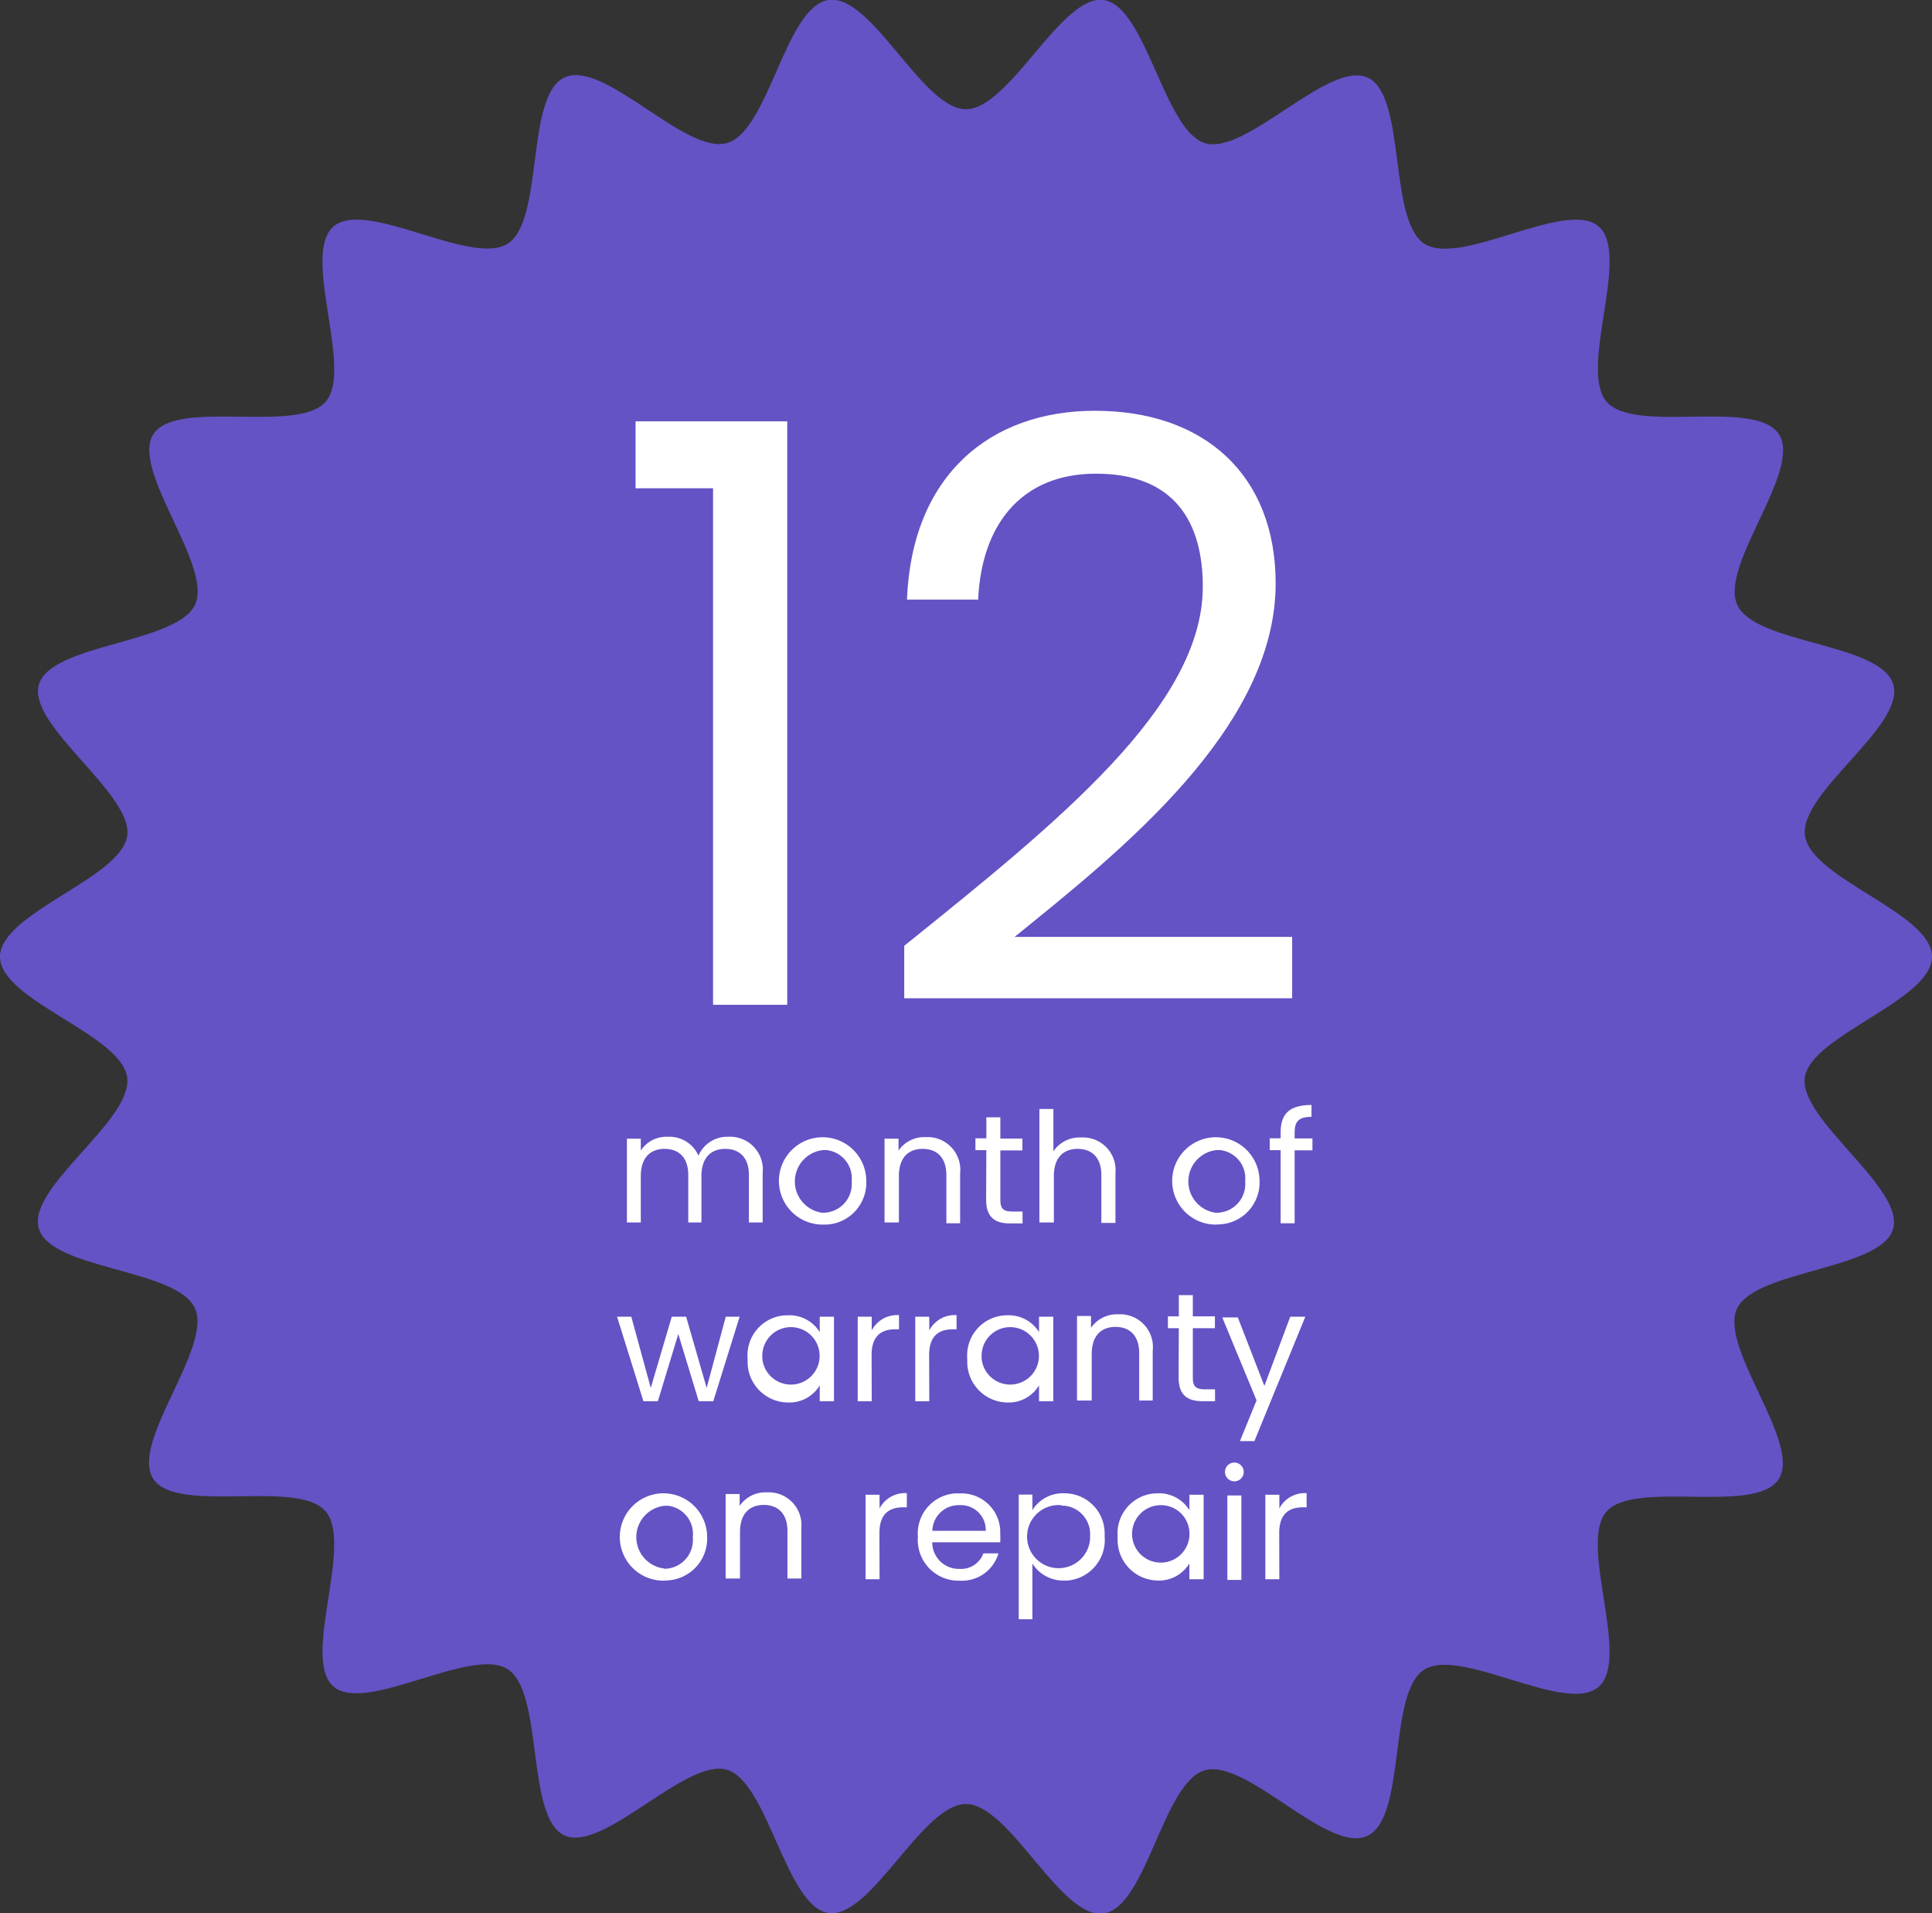 <svg id="Layer_1" data-name="Layer 1" xmlns="http://www.w3.org/2000/svg" viewBox="0 0 162.81 161.21"><rect x="0" y="0" width="162.81" height="161.21" fill="#333333" stroke="none"/><defs><style>.cls-1{fill:#6353c5;}.cls-2{fill:#fff;}</style></defs><title>badge</title><path class="cls-1" d="M162.81,80.61c0,3.69-10.21,6.62-10.72,10.17s8.45,9.31,7.44,12.77-11.65,3.44-13.16,6.73,5.48,11.31,3.52,14.35-12.14,0-14.52,2.74,2.09,12.38-.66,14.76-11.64-3.42-14.71-1.44-1.45,12.46-4.78,14-10.18-6.56-13.7-5.53S96.62,160.7,93,161.22,85.1,152,81.4,152s-8,9.69-11.58,9.18-5.09-11-8.54-12.06-10.41,7-13.7,5.53-1.73-12-4.78-14-12,3.82-14.71,1.44,1.73-12-.66-14.76-12.55.32-14.52-2.74,5-11,3.52-14.35S4.3,107,3.27,103.51s8-9.13,7.44-12.77S0,84.3,0,80.61,10.21,74,10.72,70.43,2.26,61.12,3.28,57.67s11.65-3.44,13.16-6.73S11,39.63,12.92,36.59s12.14,0,14.52-2.74-2.09-12.38.66-14.76,11.64,3.41,14.7,1.43,1.45-12.46,4.78-14,10.18,6.56,13.7,5.53S66.18.54,69.82,0,77.71,9.2,81.4,9.2,89.43-.49,93,0s5.09,11,8.54,12.06,10.41-7,13.7-5.53,1.73,12,4.78,14,12-3.82,14.71-1.44-1.73,12,.66,14.76,12.55-.32,14.52,2.74-5,11-3.52,14.35,12.13,3.21,13.16,6.73-8,9.13-7.44,12.77S162.81,76.91,162.81,80.61Z"/><path class="cls-2" d="M60.09,41.14H53.56V35.5H66.34V84.66H60.09Z"/><path class="cls-2" d="M76.2,79.69c12.92-10.4,25.16-20.19,25.16-30.26,0-5.44-2.38-9.52-9-9.52-6.39,0-9.66,4.42-9.93,10.61h-6c.41-10.47,7-15.91,15.84-15.91,9.25,0,15.23,5.44,15.23,14.55,0,12.24-13.19,22.64-22,29.78h23.39v5.17H76.2Z"/><path class="cls-2" d="M63.11,99c0-1.46-.78-2.2-2-2.2s-2,.77-2,2.3V103H58V99c0-1.46-.78-2.2-2-2.2s-2,.77-2,2.3V103H52.83V95.94H54v1a2.58,2.58,0,0,1,2.25-1.16,2.68,2.68,0,0,1,2.61,1.59,2.64,2.64,0,0,1,2.52-1.59,2.76,2.76,0,0,1,2.89,3.06V103H63.11Z"/><path class="cls-2" d="M69.33,103.18A3.68,3.68,0,1,1,73,99.49a3.53,3.53,0,0,1-3.36,3.69Zm0-1a2.42,2.42,0,0,0,2.44-2.65,2.39,2.39,0,0,0-2.13-2.63h-.28a2.66,2.66,0,0,0,0,5.29Z"/><path class="cls-2" d="M79.75,99c0-1.46-.79-2.2-2-2.2s-2,.75-2,2.29V103H74.54V95.94h1.18v1A2.63,2.63,0,0,1,78,95.81a2.76,2.76,0,0,1,2.91,3.06v4.2H79.75Z"/><path class="cls-2" d="M83.12,96.91H82.2v-1h.92V94.14H84.3v1.79h1.86v1H84.3v4.2c0,.7.26.95,1,.95h.87v1H85.1c-1.26,0-2-.52-2-2Z"/><path class="cls-2" d="M87.59,93.44h1.18V97a2.68,2.68,0,0,1,2.35-1.16,2.75,2.75,0,0,1,2.88,3v4.2H92.81V99c0-1.46-.79-2.2-2-2.2s-2,.75-2,2.29V103H87.59Z"/><path class="cls-2" d="M102.49,103.18a3.68,3.68,0,1,1,3.65-3.71v0a3.53,3.53,0,0,1-3.36,3.69Zm0-1a2.42,2.42,0,0,0,2.44-2.65,2.39,2.39,0,0,0-2.13-2.63h-.28a2.66,2.66,0,0,0,0,5.29Z"/><path class="cls-2" d="M107.92,96.91H107v-1h.92V95.4c0-1.59.78-2.3,2.6-2.3v1c-1.07,0-1.42.39-1.42,1.31v.51h1.5v1h-1.5v6.15h-1.18Z"/><path class="cls-2" d="M52,110.94h1.2l1.64,6,1.77-6h1.21l1.73,6,1.61-6h1.17l-2.22,7.12H58.88l-1.72-5.66-1.72,5.66H54.22Z"/><path class="cls-2" d="M66.43,110.82a3,3,0,0,1,2.65,1.42v-1.3h1.2v7.12h-1.2v-1.33a3,3,0,0,1-2.67,1.44A3.43,3.43,0,0,1,63,114.73q0-.13,0-.25a3.38,3.38,0,0,1,3.09-3.65Zm.23,1a2.41,2.41,0,0,0-2.42,2.4q0,.12,0,.23a2.42,2.42,0,1,0,2.41-2.63Z"/><path class="cls-2" d="M73.46,118.06H72.28v-7.12h1.18v1.16a2.4,2.4,0,0,1,2.3-1.29V112h-.31c-1.13,0-2,.51-2,2.16Z"/><path class="cls-2" d="M78.31,118.06H77.13v-7.12h1.18v1.16a2.4,2.4,0,0,1,2.3-1.29V112H80.3c-1.13,0-2,.51-2,2.16Z"/><path class="cls-2" d="M84.91,110.82a3,3,0,0,1,2.65,1.42v-1.3h1.2v7.12h-1.2v-1.33a3,3,0,0,1-2.67,1.44,3.43,3.43,0,0,1-3.38-3.48q0-.12,0-.23a3.38,3.38,0,0,1,3.11-3.63Zm.23,1a2.41,2.41,0,0,0-2.42,2.4q0,.12,0,.23a2.42,2.42,0,1,0,2.41-2.63Z"/><path class="cls-2" d="M96,114c0-1.46-.79-2.2-2-2.2s-2,.75-2,2.29V118H90.76v-7.12h1.18v1a2.63,2.63,0,0,1,2.29-1.14,2.76,2.76,0,0,1,2.91,3.06V118H96Z"/><path class="cls-2" d="M99.34,111.91h-.92v-1h.92v-1.79h1.18v1.79h1.86v1h-1.86v4.2c0,.7.26.95,1,.95h.87v1h-1.07c-1.26,0-2-.52-2-2Z"/><path class="cls-2" d="M108.73,110.94H110l-4.29,10.48h-1.22l1.4-3.43L103,111h1.31l2.24,5.77Z"/><path class="cls-2" d="M55.94,133.18a3.68,3.68,0,1,1,3.65-3.71v0a3.53,3.53,0,0,1-3.36,3.69Zm0-1a2.42,2.42,0,0,0,2.44-2.65,2.39,2.39,0,0,0-2.08-2.66l-.3,0a2.66,2.66,0,0,0,0,5.29Z"/><path class="cls-2" d="M66.36,129c0-1.46-.79-2.2-2-2.2s-2,.75-2,2.29V133H61.15v-7.12h1.18v1a2.63,2.63,0,0,1,2.29-1.14,2.76,2.76,0,0,1,2.91,3V133H66.36Z"/><path class="cls-2" d="M74.12,133.06H72.94v-7.12h1.18v1.16a2.4,2.4,0,0,1,2.3-1.29V127h-.31c-1.13,0-2,.51-2,2.16Z"/><path class="cls-2" d="M80.87,133.18a3.43,3.43,0,0,1-3.52-3.69,3.39,3.39,0,0,1,3.1-3.66h.42a3.27,3.27,0,0,1,3.42,3.11q0,.15,0,.3a6.33,6.33,0,0,1,0,.71H78.56a2.24,2.24,0,0,0,2.24,2.24h.07a2,2,0,0,0,2-1.31h1.27A3.2,3.2,0,0,1,80.87,133.18Zm-2.3-4.2h4.5a2.09,2.09,0,0,0-2-2.16h-.24A2.21,2.21,0,0,0,78.57,129h0Z"/><path class="cls-2" d="M89.7,125.82a3.38,3.38,0,0,1,3.39,3.37q0,.14,0,.28a3.43,3.43,0,0,1-3.14,3.7H89.7a3.08,3.08,0,0,1-2.7-1.43v4.69H85.85v-10.5H87v1.31A3,3,0,0,1,89.7,125.82Zm-.25,1a2.66,2.66,0,1,0,2.41,2.89q0-.13,0-.26a2.41,2.41,0,0,0-2.21-2.59h-.21Z"/><path class="cls-2" d="M97.58,125.82a3,3,0,0,1,2.65,1.42v-1.3h1.2v7.12h-1.2v-1.33a3,3,0,0,1-2.67,1.44,3.43,3.43,0,0,1-3.38-3.48q0-.12,0-.23a3.38,3.38,0,0,1,3.11-3.63Zm.23,1a2.42,2.42,0,1,0,2.42,2.21A2.4,2.4,0,0,0,97.81,126.82Z"/><path class="cls-2" d="M103.23,124a.79.79,0,1,1,.81.81.79.79,0,0,1-.81-.81S103.23,124,103.23,124Zm.2,2h1.18v7.12h-1.18Z"/><path class="cls-2" d="M107.81,133.06h-1.18v-7.12h1.18v1.16a2.4,2.4,0,0,1,2.3-1.29V127h-.31c-1.13,0-2,.51-2,2.16Z"/></svg>